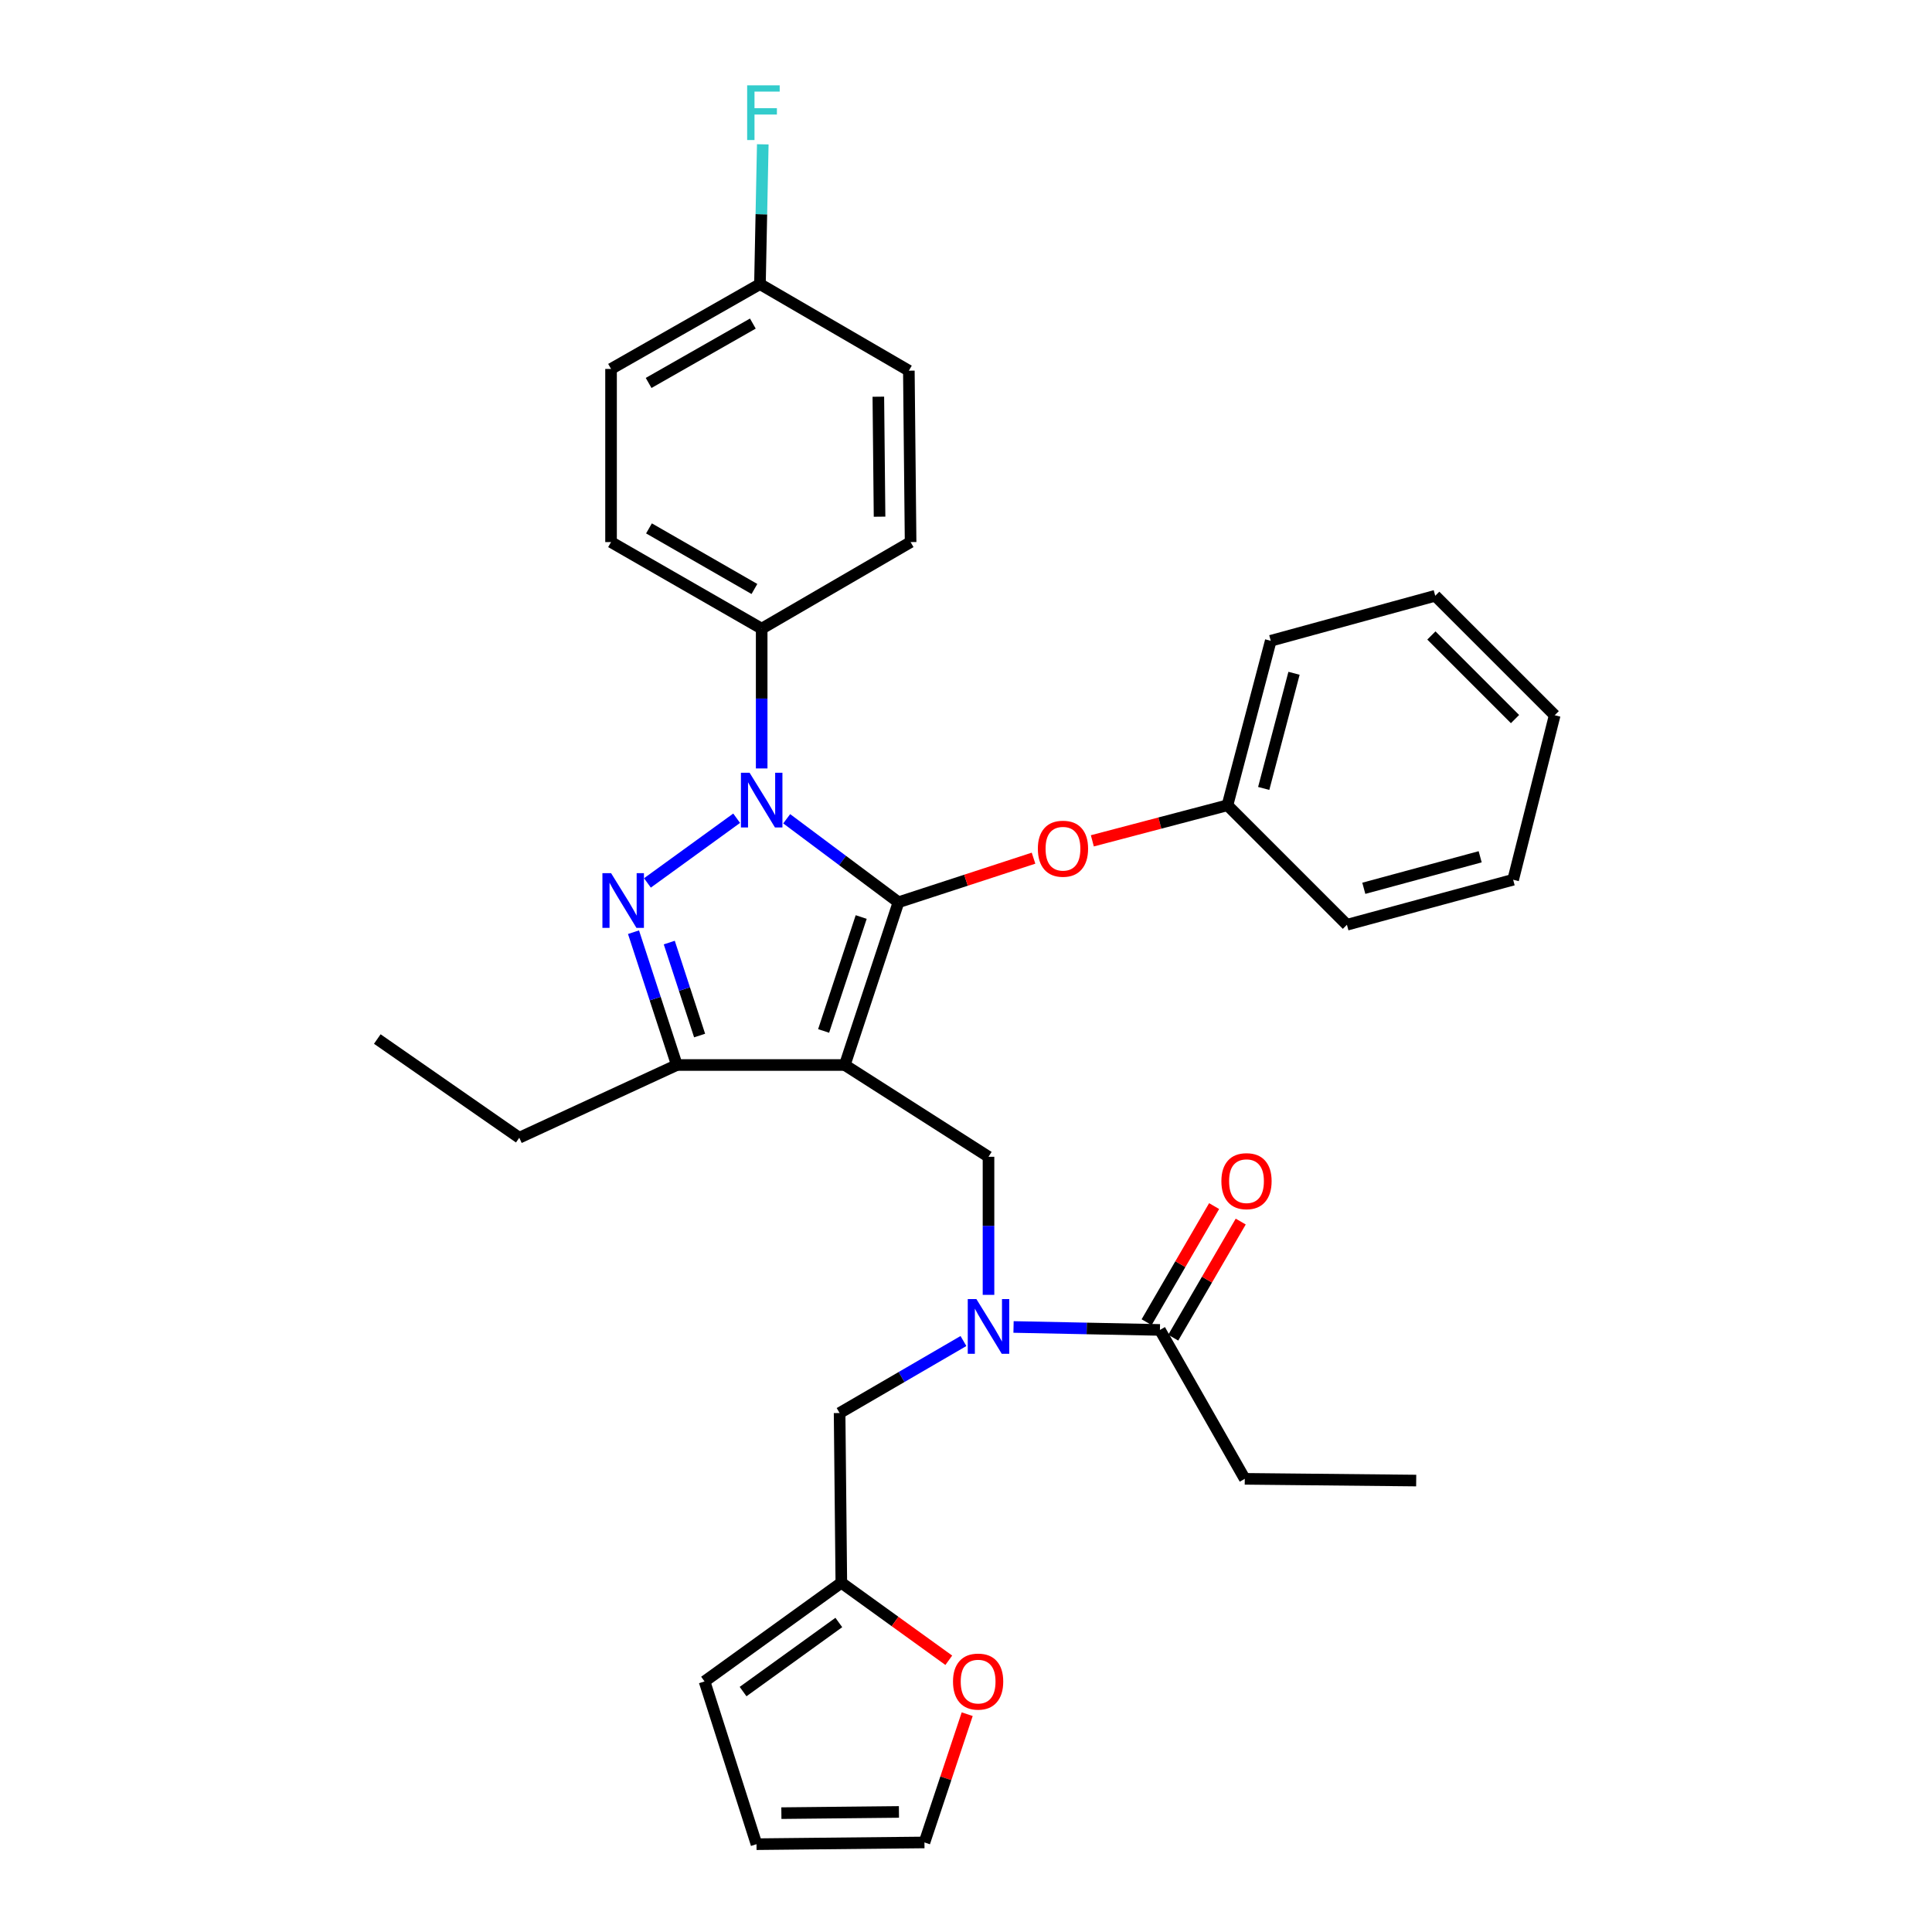 <?xml version='1.0' encoding='iso-8859-1'?>
<svg version='1.1' baseProfile='full'
              xmlns='http://www.w3.org/2000/svg'
                      xmlns:rdkit='http://www.rdkit.org/xml'
                      xmlns:xlink='http://www.w3.org/1999/xlink'
                  xml:space='preserve'
width='1000px' height='1000px' viewBox='0 0 1000 1000'>
<!-- END OF HEADER -->
<rect style='opacity:1.0;fill:#FFFFFF;stroke:none' width='1000' height='1000' x='0' y='0'> </rect>
<path class='bond-0' d='M 644.293,765.442 L 733.021,766.336' style='fill:none;fill-rule:evenodd;stroke:#000000;stroke-width:6px;stroke-linecap:butt;stroke-linejoin:miter;stroke-opacity:1' />
<path class='bond-1' d='M 644.293,765.442 L 600.376,688.37' style='fill:none;fill-rule:evenodd;stroke:#000000;stroke-width:6px;stroke-linecap:butt;stroke-linejoin:miter;stroke-opacity:1' />
<path class='bond-2' d='M 511.648,670.218 L 511.648,634.483' style='fill:none;fill-rule:evenodd;stroke:#0000FF;stroke-width:6px;stroke-linecap:butt;stroke-linejoin:miter;stroke-opacity:1' />
<path class='bond-2' d='M 511.648,634.483 L 511.648,598.748' style='fill:none;fill-rule:evenodd;stroke:#000000;stroke-width:6px;stroke-linecap:butt;stroke-linejoin:miter;stroke-opacity:1' />
<path class='bond-3' d='M 524.606,686.836 L 562.491,687.603' style='fill:none;fill-rule:evenodd;stroke:#0000FF;stroke-width:6px;stroke-linecap:butt;stroke-linejoin:miter;stroke-opacity:1' />
<path class='bond-3' d='M 562.491,687.603 L 600.376,688.37' style='fill:none;fill-rule:evenodd;stroke:#000000;stroke-width:6px;stroke-linecap:butt;stroke-linejoin:miter;stroke-opacity:1' />
<path class='bond-4' d='M 498.679,694.113 L 466.627,712.749' style='fill:none;fill-rule:evenodd;stroke:#0000FF;stroke-width:6px;stroke-linecap:butt;stroke-linejoin:miter;stroke-opacity:1' />
<path class='bond-4' d='M 466.627,712.749 L 434.576,731.384' style='fill:none;fill-rule:evenodd;stroke:#000000;stroke-width:6px;stroke-linecap:butt;stroke-linejoin:miter;stroke-opacity:1' />
<path class='bond-5' d='M 607.262,692.373 L 624.729,662.327' style='fill:none;fill-rule:evenodd;stroke:#000000;stroke-width:6px;stroke-linecap:butt;stroke-linejoin:miter;stroke-opacity:1' />
<path class='bond-5' d='M 624.729,662.327 L 642.197,632.282' style='fill:none;fill-rule:evenodd;stroke:#FF0000;stroke-width:6px;stroke-linecap:butt;stroke-linejoin:miter;stroke-opacity:1' />
<path class='bond-5' d='M 593.489,684.366 L 610.956,654.321' style='fill:none;fill-rule:evenodd;stroke:#000000;stroke-width:6px;stroke-linecap:butt;stroke-linejoin:miter;stroke-opacity:1' />
<path class='bond-5' d='M 610.956,654.321 L 628.424,624.275' style='fill:none;fill-rule:evenodd;stroke:#FF0000;stroke-width:6px;stroke-linecap:butt;stroke-linejoin:miter;stroke-opacity:1' />
<path class='bond-6' d='M 511.648,598.748 L 437.266,551.246' style='fill:none;fill-rule:evenodd;stroke:#000000;stroke-width:6px;stroke-linecap:butt;stroke-linejoin:miter;stroke-opacity:1' />
<path class='bond-7' d='M 407.192,423.794 L 436.121,445.4' style='fill:none;fill-rule:evenodd;stroke:#0000FF;stroke-width:6px;stroke-linecap:butt;stroke-linejoin:miter;stroke-opacity:1' />
<path class='bond-7' d='M 436.121,445.4 L 465.049,467.005' style='fill:none;fill-rule:evenodd;stroke:#000000;stroke-width:6px;stroke-linecap:butt;stroke-linejoin:miter;stroke-opacity:1' />
<path class='bond-8' d='M 381.289,423.515 L 335.106,457' style='fill:none;fill-rule:evenodd;stroke:#0000FF;stroke-width:6px;stroke-linecap:butt;stroke-linejoin:miter;stroke-opacity:1' />
<path class='bond-9' d='M 394.243,397.744 L 394.243,361.569' style='fill:none;fill-rule:evenodd;stroke:#0000FF;stroke-width:6px;stroke-linecap:butt;stroke-linejoin:miter;stroke-opacity:1' />
<path class='bond-9' d='M 394.243,361.569 L 394.243,325.394' style='fill:none;fill-rule:evenodd;stroke:#000000;stroke-width:6px;stroke-linecap:butt;stroke-linejoin:miter;stroke-opacity:1' />
<path class='bond-10' d='M 465.049,467.005 L 500.001,455.597' style='fill:none;fill-rule:evenodd;stroke:#000000;stroke-width:6px;stroke-linecap:butt;stroke-linejoin:miter;stroke-opacity:1' />
<path class='bond-10' d='M 500.001,455.597 L 534.953,444.188' style='fill:none;fill-rule:evenodd;stroke:#FF0000;stroke-width:6px;stroke-linecap:butt;stroke-linejoin:miter;stroke-opacity:1' />
<path class='bond-11' d='M 465.049,467.005 L 437.266,551.246' style='fill:none;fill-rule:evenodd;stroke:#000000;stroke-width:6px;stroke-linecap:butt;stroke-linejoin:miter;stroke-opacity:1' />
<path class='bond-11' d='M 445.752,474.652 L 426.304,533.62' style='fill:none;fill-rule:evenodd;stroke:#000000;stroke-width:6px;stroke-linecap:butt;stroke-linejoin:miter;stroke-opacity:1' />
<path class='bond-12' d='M 437.266,551.246 L 350.335,551.246' style='fill:none;fill-rule:evenodd;stroke:#000000;stroke-width:6px;stroke-linecap:butt;stroke-linejoin:miter;stroke-opacity:1' />
<path class='bond-13' d='M 350.335,551.246 L 268.776,588.888' style='fill:none;fill-rule:evenodd;stroke:#000000;stroke-width:6px;stroke-linecap:butt;stroke-linejoin:miter;stroke-opacity:1' />
<path class='bond-14' d='M 350.335,551.246 L 339.119,516.874' style='fill:none;fill-rule:evenodd;stroke:#000000;stroke-width:6px;stroke-linecap:butt;stroke-linejoin:miter;stroke-opacity:1' />
<path class='bond-14' d='M 339.119,516.874 L 327.904,482.502' style='fill:none;fill-rule:evenodd;stroke:#0000FF;stroke-width:6px;stroke-linecap:butt;stroke-linejoin:miter;stroke-opacity:1' />
<path class='bond-14' d='M 362.116,535.993 L 354.265,511.932' style='fill:none;fill-rule:evenodd;stroke:#000000;stroke-width:6px;stroke-linecap:butt;stroke-linejoin:miter;stroke-opacity:1' />
<path class='bond-14' d='M 354.265,511.932 L 346.414,487.871' style='fill:none;fill-rule:evenodd;stroke:#0000FF;stroke-width:6px;stroke-linecap:butt;stroke-linejoin:miter;stroke-opacity:1' />
<path class='bond-15' d='M 435.47,819.218 L 463.281,839.284' style='fill:none;fill-rule:evenodd;stroke:#000000;stroke-width:6px;stroke-linecap:butt;stroke-linejoin:miter;stroke-opacity:1' />
<path class='bond-15' d='M 463.281,839.284 L 491.092,859.35' style='fill:none;fill-rule:evenodd;stroke:#FF0000;stroke-width:6px;stroke-linecap:butt;stroke-linejoin:miter;stroke-opacity:1' />
<path class='bond-16' d='M 435.47,819.218 L 364.673,870.305' style='fill:none;fill-rule:evenodd;stroke:#000000;stroke-width:6px;stroke-linecap:butt;stroke-linejoin:miter;stroke-opacity:1' />
<path class='bond-16' d='M 434.172,839.8 L 384.615,875.561' style='fill:none;fill-rule:evenodd;stroke:#000000;stroke-width:6px;stroke-linecap:butt;stroke-linejoin:miter;stroke-opacity:1' />
<path class='bond-17' d='M 435.47,819.218 L 434.576,731.384' style='fill:none;fill-rule:evenodd;stroke:#000000;stroke-width:6px;stroke-linecap:butt;stroke-linejoin:miter;stroke-opacity:1' />
<path class='bond-18' d='M 500.623,887.261 L 489.558,920.456' style='fill:none;fill-rule:evenodd;stroke:#FF0000;stroke-width:6px;stroke-linecap:butt;stroke-linejoin:miter;stroke-opacity:1' />
<path class='bond-18' d='M 489.558,920.456 L 478.493,953.652' style='fill:none;fill-rule:evenodd;stroke:#000000;stroke-width:6px;stroke-linecap:butt;stroke-linejoin:miter;stroke-opacity:1' />
<path class='bond-19' d='M 364.673,870.305 L 391.561,954.545' style='fill:none;fill-rule:evenodd;stroke:#000000;stroke-width:6px;stroke-linecap:butt;stroke-linejoin:miter;stroke-opacity:1' />
<path class='bond-20' d='M 478.493,953.652 L 391.561,954.545' style='fill:none;fill-rule:evenodd;stroke:#000000;stroke-width:6px;stroke-linecap:butt;stroke-linejoin:miter;stroke-opacity:1' />
<path class='bond-20' d='M 465.289,937.855 L 404.437,938.481' style='fill:none;fill-rule:evenodd;stroke:#000000;stroke-width:6px;stroke-linecap:butt;stroke-linejoin:miter;stroke-opacity:1' />
<path class='bond-21' d='M 565.393,435.214 L 600.36,426.014' style='fill:none;fill-rule:evenodd;stroke:#FF0000;stroke-width:6px;stroke-linecap:butt;stroke-linejoin:miter;stroke-opacity:1' />
<path class='bond-21' d='M 600.36,426.014 L 635.327,416.813' style='fill:none;fill-rule:evenodd;stroke:#000000;stroke-width:6px;stroke-linecap:butt;stroke-linejoin:miter;stroke-opacity:1' />
<path class='bond-22' d='M 657.737,331.669 L 635.327,416.813' style='fill:none;fill-rule:evenodd;stroke:#000000;stroke-width:6px;stroke-linecap:butt;stroke-linejoin:miter;stroke-opacity:1' />
<path class='bond-22' d='M 669.782,348.496 L 654.095,408.096' style='fill:none;fill-rule:evenodd;stroke:#000000;stroke-width:6px;stroke-linecap:butt;stroke-linejoin:miter;stroke-opacity:1' />
<path class='bond-23' d='M 657.737,331.669 L 742.872,308.374' style='fill:none;fill-rule:evenodd;stroke:#000000;stroke-width:6px;stroke-linecap:butt;stroke-linejoin:miter;stroke-opacity:1' />
<path class='bond-24' d='M 635.327,416.813 L 697.167,478.653' style='fill:none;fill-rule:evenodd;stroke:#000000;stroke-width:6px;stroke-linecap:butt;stroke-linejoin:miter;stroke-opacity:1' />
<path class='bond-25' d='M 742.872,308.374 L 804.712,370.205' style='fill:none;fill-rule:evenodd;stroke:#000000;stroke-width:6px;stroke-linecap:butt;stroke-linejoin:miter;stroke-opacity:1' />
<path class='bond-25' d='M 740.883,328.915 L 784.171,372.197' style='fill:none;fill-rule:evenodd;stroke:#000000;stroke-width:6px;stroke-linecap:butt;stroke-linejoin:miter;stroke-opacity:1' />
<path class='bond-26' d='M 394.243,325.394 L 316.277,280.583' style='fill:none;fill-rule:evenodd;stroke:#000000;stroke-width:6px;stroke-linecap:butt;stroke-linejoin:miter;stroke-opacity:1' />
<path class='bond-26' d='M 390.487,304.86 L 335.911,273.493' style='fill:none;fill-rule:evenodd;stroke:#000000;stroke-width:6px;stroke-linecap:butt;stroke-linejoin:miter;stroke-opacity:1' />
<path class='bond-27' d='M 394.243,325.394 L 471.324,280.583' style='fill:none;fill-rule:evenodd;stroke:#000000;stroke-width:6px;stroke-linecap:butt;stroke-linejoin:miter;stroke-opacity:1' />
<path class='bond-28' d='M 393.349,147.053 L 316.277,190.961' style='fill:none;fill-rule:evenodd;stroke:#000000;stroke-width:6px;stroke-linecap:butt;stroke-linejoin:miter;stroke-opacity:1' />
<path class='bond-28' d='M 389.675,167.482 L 335.724,198.217' style='fill:none;fill-rule:evenodd;stroke:#000000;stroke-width:6px;stroke-linecap:butt;stroke-linejoin:miter;stroke-opacity:1' />
<path class='bond-29' d='M 393.349,147.053 L 394.082,110.878' style='fill:none;fill-rule:evenodd;stroke:#000000;stroke-width:6px;stroke-linecap:butt;stroke-linejoin:miter;stroke-opacity:1' />
<path class='bond-29' d='M 394.082,110.878 L 394.814,74.703' style='fill:none;fill-rule:evenodd;stroke:#33CCCC;stroke-width:6px;stroke-linecap:butt;stroke-linejoin:miter;stroke-opacity:1' />
<path class='bond-30' d='M 393.349,147.053 L 470.421,191.864' style='fill:none;fill-rule:evenodd;stroke:#000000;stroke-width:6px;stroke-linecap:butt;stroke-linejoin:miter;stroke-opacity:1' />
<path class='bond-31' d='M 268.776,588.888 L 195.288,537.802' style='fill:none;fill-rule:evenodd;stroke:#000000;stroke-width:6px;stroke-linecap:butt;stroke-linejoin:miter;stroke-opacity:1' />
<path class='bond-32' d='M 316.277,280.583 L 316.277,190.961' style='fill:none;fill-rule:evenodd;stroke:#000000;stroke-width:6px;stroke-linecap:butt;stroke-linejoin:miter;stroke-opacity:1' />
<path class='bond-33' d='M 471.324,280.583 L 470.421,191.864' style='fill:none;fill-rule:evenodd;stroke:#000000;stroke-width:6px;stroke-linecap:butt;stroke-linejoin:miter;stroke-opacity:1' />
<path class='bond-33' d='M 455.258,267.437 L 454.626,205.334' style='fill:none;fill-rule:evenodd;stroke:#000000;stroke-width:6px;stroke-linecap:butt;stroke-linejoin:miter;stroke-opacity:1' />
<path class='bond-34' d='M 804.712,370.205 L 783.204,455.349' style='fill:none;fill-rule:evenodd;stroke:#000000;stroke-width:6px;stroke-linecap:butt;stroke-linejoin:miter;stroke-opacity:1' />
<path class='bond-35' d='M 697.167,478.653 L 783.204,455.349' style='fill:none;fill-rule:evenodd;stroke:#000000;stroke-width:6px;stroke-linecap:butt;stroke-linejoin:miter;stroke-opacity:1' />
<path class='bond-35' d='M 705.907,459.78 L 766.134,443.467' style='fill:none;fill-rule:evenodd;stroke:#000000;stroke-width:6px;stroke-linecap:butt;stroke-linejoin:miter;stroke-opacity:1' />
<path  class='atom-1' d='M 505.388 672.413
L 514.668 687.413
Q 515.588 688.893, 517.068 691.573
Q 518.548 694.253, 518.628 694.413
L 518.628 672.413
L 522.388 672.413
L 522.388 700.733
L 518.508 700.733
L 508.548 684.333
Q 507.388 682.413, 506.148 680.213
Q 504.948 678.013, 504.588 677.333
L 504.588 700.733
L 500.908 700.733
L 500.908 672.413
L 505.388 672.413
' fill='#0000FF'/>
<path  class='atom-3' d='M 632.187 611.369
Q 632.187 604.569, 635.547 600.769
Q 638.907 596.969, 645.187 596.969
Q 651.467 596.969, 654.827 600.769
Q 658.187 604.569, 658.187 611.369
Q 658.187 618.249, 654.787 622.169
Q 651.387 626.049, 645.187 626.049
Q 638.947 626.049, 635.547 622.169
Q 632.187 618.289, 632.187 611.369
M 645.187 622.849
Q 649.507 622.849, 651.827 619.969
Q 654.187 617.049, 654.187 611.369
Q 654.187 605.809, 651.827 603.009
Q 649.507 600.169, 645.187 600.169
Q 640.867 600.169, 638.507 602.969
Q 636.187 605.769, 636.187 611.369
Q 636.187 617.089, 638.507 619.969
Q 640.867 622.849, 645.187 622.849
' fill='#FF0000'/>
<path  class='atom-6' d='M 387.983 399.962
L 397.263 414.962
Q 398.183 416.442, 399.663 419.122
Q 401.143 421.802, 401.223 421.962
L 401.223 399.962
L 404.983 399.962
L 404.983 428.282
L 401.103 428.282
L 391.143 411.882
Q 389.983 409.962, 388.743 407.762
Q 387.543 405.562, 387.183 404.882
L 387.183 428.282
L 383.503 428.282
L 383.503 399.962
L 387.983 399.962
' fill='#0000FF'/>
<path  class='atom-10' d='M 316.293 451.943
L 325.573 466.943
Q 326.493 468.423, 327.973 471.103
Q 329.453 473.783, 329.533 473.943
L 329.533 451.943
L 333.293 451.943
L 333.293 480.263
L 329.413 480.263
L 319.453 463.863
Q 318.293 461.943, 317.053 459.743
Q 315.853 457.543, 315.493 456.863
L 315.493 480.263
L 311.813 480.263
L 311.813 451.943
L 316.293 451.943
' fill='#0000FF'/>
<path  class='atom-12' d='M 493.275 870.385
Q 493.275 863.585, 496.635 859.785
Q 499.995 855.985, 506.275 855.985
Q 512.555 855.985, 515.915 859.785
Q 519.275 863.585, 519.275 870.385
Q 519.275 877.265, 515.875 881.185
Q 512.475 885.065, 506.275 885.065
Q 500.035 885.065, 496.635 881.185
Q 493.275 877.305, 493.275 870.385
M 506.275 881.865
Q 510.595 881.865, 512.915 878.985
Q 515.275 876.065, 515.275 870.385
Q 515.275 864.825, 512.915 862.025
Q 510.595 859.185, 506.275 859.185
Q 501.955 859.185, 499.595 861.985
Q 497.275 864.785, 497.275 870.385
Q 497.275 876.105, 499.595 878.985
Q 501.955 881.865, 506.275 881.865
' fill='#FF0000'/>
<path  class='atom-15' d='M 537.192 439.294
Q 537.192 432.494, 540.552 428.694
Q 543.912 424.894, 550.192 424.894
Q 556.472 424.894, 559.832 428.694
Q 563.192 432.494, 563.192 439.294
Q 563.192 446.174, 559.792 450.094
Q 556.392 453.974, 550.192 453.974
Q 543.952 453.974, 540.552 450.094
Q 537.192 446.214, 537.192 439.294
M 550.192 450.774
Q 554.512 450.774, 556.832 447.894
Q 559.192 444.974, 559.192 439.294
Q 559.192 433.734, 556.832 430.934
Q 554.512 428.094, 550.192 428.094
Q 545.872 428.094, 543.512 430.894
Q 541.192 433.694, 541.192 439.294
Q 541.192 445.014, 543.512 447.894
Q 545.872 450.774, 550.192 450.774
' fill='#FF0000'/>
<path  class='atom-23' d='M 386.726 44.165
L 403.566 44.165
L 403.566 47.405
L 390.526 47.405
L 390.526 56.005
L 402.126 56.005
L 402.126 59.285
L 390.526 59.285
L 390.526 72.485
L 386.726 72.485
L 386.726 44.165
' fill='#33CCCC'/>
</svg>
